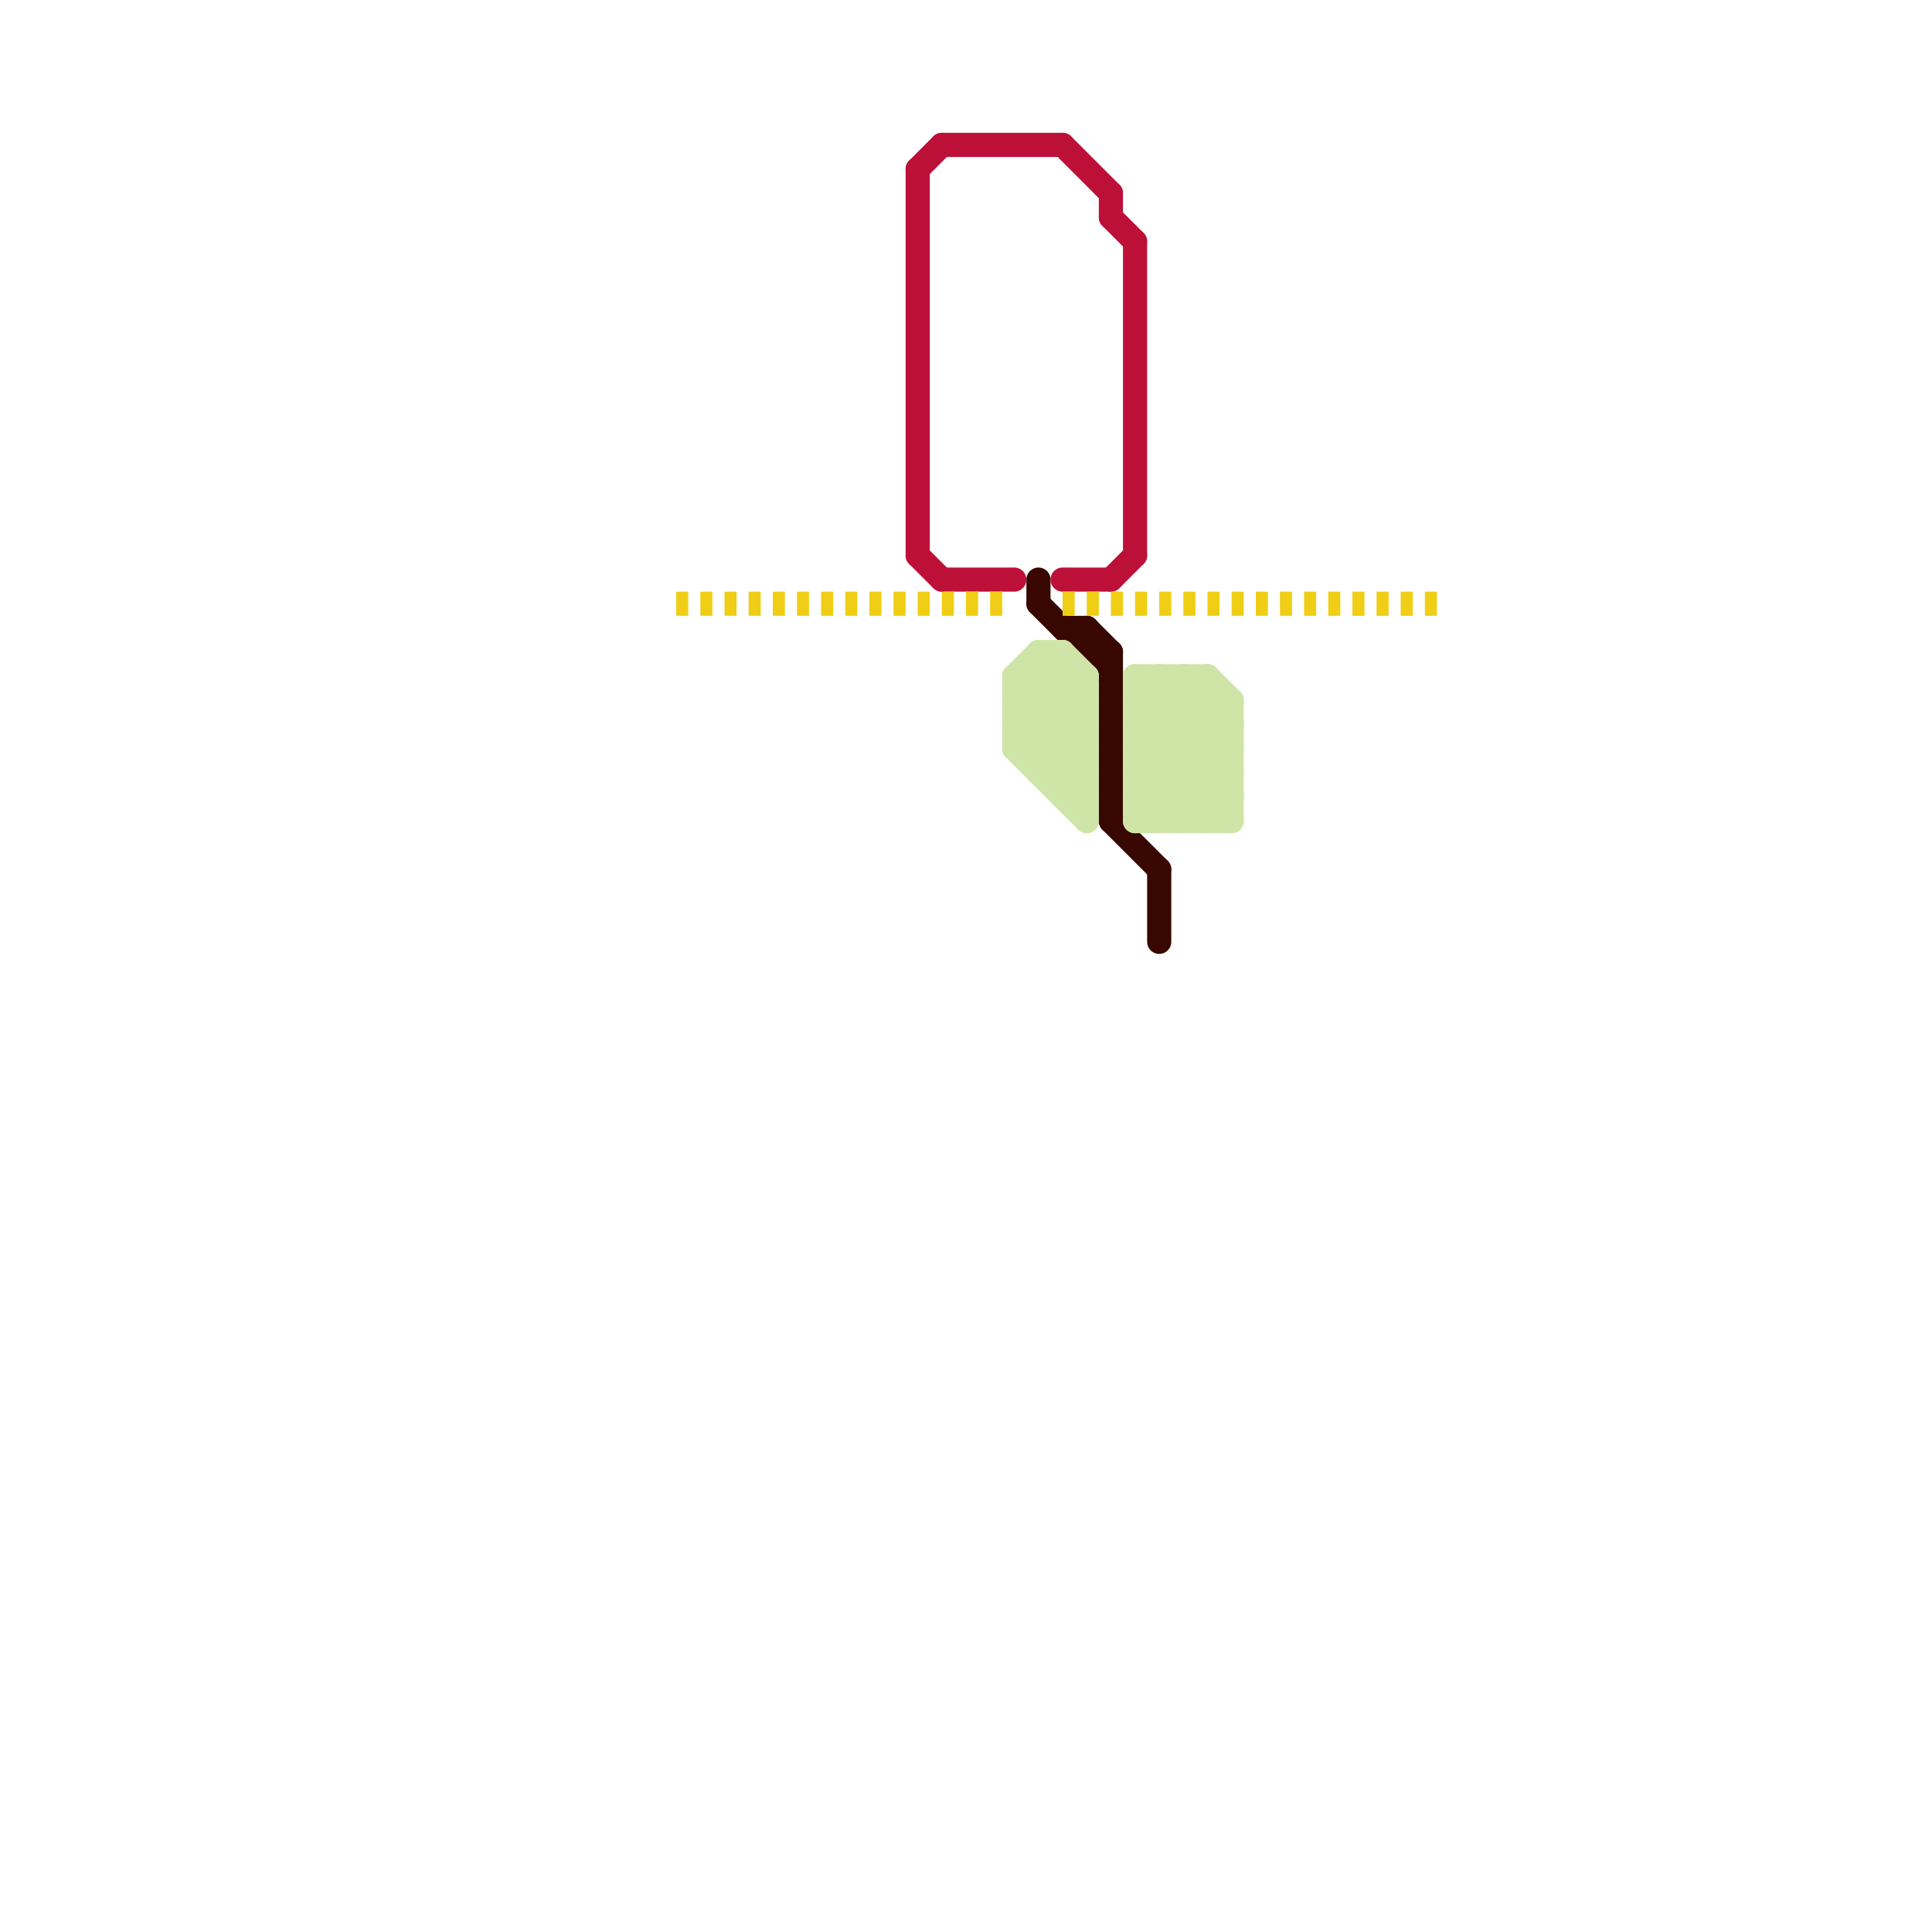 
<svg version="1.1" xmlns="http://www.w3.org/2000/svg" viewBox="0 0 80 80">
<style>text { font: 1px Helvetica; font-weight: 600; white-space: pre; dominant-baseline: central; } line { stroke-width: 1; fill: none; stroke-linecap: round; stroke-linejoin: round; } .c0 { stroke: #380800 } .c1 { stroke: #bd1038 } .c2 { stroke: #cfe4a7 } .c3 { stroke: #f0ce15 } .w1 { stroke-width: 1; }.l2 { stroke-dasharray: .5 .5; stroke-linecap: butt; }</style><defs><g id="wm-xf"><circle r="1.2" fill="#000"/><circle r="0.9" fill="#fff"/><circle r="0.6" fill="#000"/><circle r="0.3" fill="#fff"/></g><g id="wm"><circle r="0.6" fill="#000"/><circle r="0.3" fill="#fff"/></g></defs><line class="c0 " x1="48" y1="36" x2="48" y2="39"/><line class="c0 " x1="45" y1="26" x2="45" y2="27"/><line class="c0 " x1="44" y1="26" x2="45" y2="26"/><line class="c0 " x1="43" y1="24" x2="43" y2="25"/><line class="c0 " x1="46" y1="34" x2="48" y2="36"/><line class="c0 " x1="43" y1="25" x2="46" y2="28"/><line class="c0 " x1="45" y1="26" x2="46" y2="27"/><line class="c0 " x1="46" y1="27" x2="46" y2="34"/><line class="c0 " x1="45" y1="27" x2="46" y2="27"/><line class="c1 " x1="38" y1="7" x2="39" y2="6"/><line class="c1 " x1="47" y1="10" x2="47" y2="23"/><line class="c1 " x1="38" y1="23" x2="39" y2="24"/><line class="c1 " x1="46" y1="8" x2="46" y2="9"/><line class="c1 " x1="46" y1="9" x2="47" y2="10"/><line class="c1 " x1="39" y1="24" x2="42" y2="24"/><line class="c1 " x1="39" y1="6" x2="44" y2="6"/><line class="c1 " x1="44" y1="24" x2="46" y2="24"/><line class="c1 " x1="38" y1="7" x2="38" y2="23"/><line class="c1 " x1="44" y1="6" x2="46" y2="8"/><line class="c1 " x1="46" y1="24" x2="47" y2="23"/><line class="c2 " x1="44" y1="33" x2="45" y2="33"/><line class="c2 " x1="43" y1="32" x2="45" y2="30"/><line class="c2 " x1="47" y1="30" x2="51" y2="34"/><line class="c2 " x1="43" y1="27" x2="44" y2="27"/><line class="c2 " x1="47" y1="33" x2="51" y2="33"/><line class="c2 " x1="42" y1="30" x2="44" y2="28"/><line class="c2 " x1="47" y1="31" x2="50" y2="28"/><line class="c2 " x1="42" y1="28" x2="45" y2="31"/><line class="c2 " x1="42" y1="28" x2="45" y2="28"/><line class="c2 " x1="42" y1="30" x2="45" y2="33"/><line class="c2 " x1="47" y1="31" x2="50" y2="34"/><line class="c2 " x1="42" y1="30" x2="45" y2="30"/><line class="c2 " x1="43" y1="28" x2="45" y2="30"/><line class="c2 " x1="47" y1="33" x2="48" y2="34"/><line class="c2 " x1="42" y1="28" x2="43" y2="27"/><line class="c2 " x1="42" y1="28" x2="42" y2="31"/><line class="c2 " x1="43" y1="31" x2="45" y2="29"/><line class="c2 " x1="47" y1="29" x2="51" y2="33"/><line class="c2 " x1="49" y1="28" x2="49" y2="34"/><line class="c2 " x1="47" y1="30" x2="51" y2="30"/><line class="c2 " x1="44" y1="33" x2="45" y2="32"/><line class="c2 " x1="47" y1="32" x2="51" y2="32"/><line class="c2 " x1="42" y1="29" x2="44" y2="27"/><line class="c2 " x1="47" y1="28" x2="50" y2="28"/><line class="c2 " x1="47" y1="34" x2="51" y2="34"/><line class="c2 " x1="43" y1="32" x2="45" y2="32"/><line class="c2 " x1="42" y1="31" x2="45" y2="28"/><line class="c2 " x1="42" y1="29" x2="45" y2="29"/><line class="c2 " x1="47" y1="29" x2="48" y2="28"/><line class="c2 " x1="42" y1="29" x2="45" y2="32"/><line class="c2 " x1="42" y1="31" x2="45" y2="31"/><line class="c2 " x1="47" y1="33" x2="51" y2="29"/><line class="c2 " x1="42" y1="31" x2="45" y2="34"/><line class="c2 " x1="44" y1="27" x2="44" y2="33"/><line class="c2 " x1="47" y1="32" x2="49" y2="34"/><line class="c2 " x1="45" y1="28" x2="45" y2="34"/><line class="c2 " x1="51" y1="29" x2="51" y2="34"/><line class="c2 " x1="48" y1="34" x2="51" y2="31"/><line class="c2 " x1="47" y1="28" x2="51" y2="32"/><line class="c2 " x1="50" y1="28" x2="50" y2="34"/><line class="c2 " x1="47" y1="29" x2="51" y2="29"/><line class="c2 " x1="44" y1="32" x2="45" y2="31"/><line class="c2 " x1="47" y1="31" x2="51" y2="31"/><line class="c2 " x1="44" y1="27" x2="45" y2="28"/><line class="c2 " x1="47" y1="28" x2="47" y2="34"/><line class="c2 " x1="49" y1="28" x2="51" y2="30"/><line class="c2 " x1="47" y1="34" x2="51" y2="30"/><line class="c2 " x1="50" y1="34" x2="51" y2="33"/><line class="c2 " x1="48" y1="28" x2="51" y2="31"/><line class="c2 " x1="43" y1="27" x2="43" y2="32"/><line class="c2 " x1="47" y1="30" x2="49" y2="28"/><line class="c2 " x1="49" y1="34" x2="51" y2="32"/><line class="c2 " x1="47" y1="32" x2="50" y2="29"/><line class="c2 " x1="50" y1="28" x2="51" y2="29"/><line class="c2 " x1="48" y1="28" x2="48" y2="34"/><line class="c2 " x1="43" y1="27" x2="45" y2="29"/><line class="c3 l2" x1="28" y1="25" x2="42" y2="25"/><line class="c3 l2" x1="44" y1="25" x2="60" y2="25"/>
</svg>
